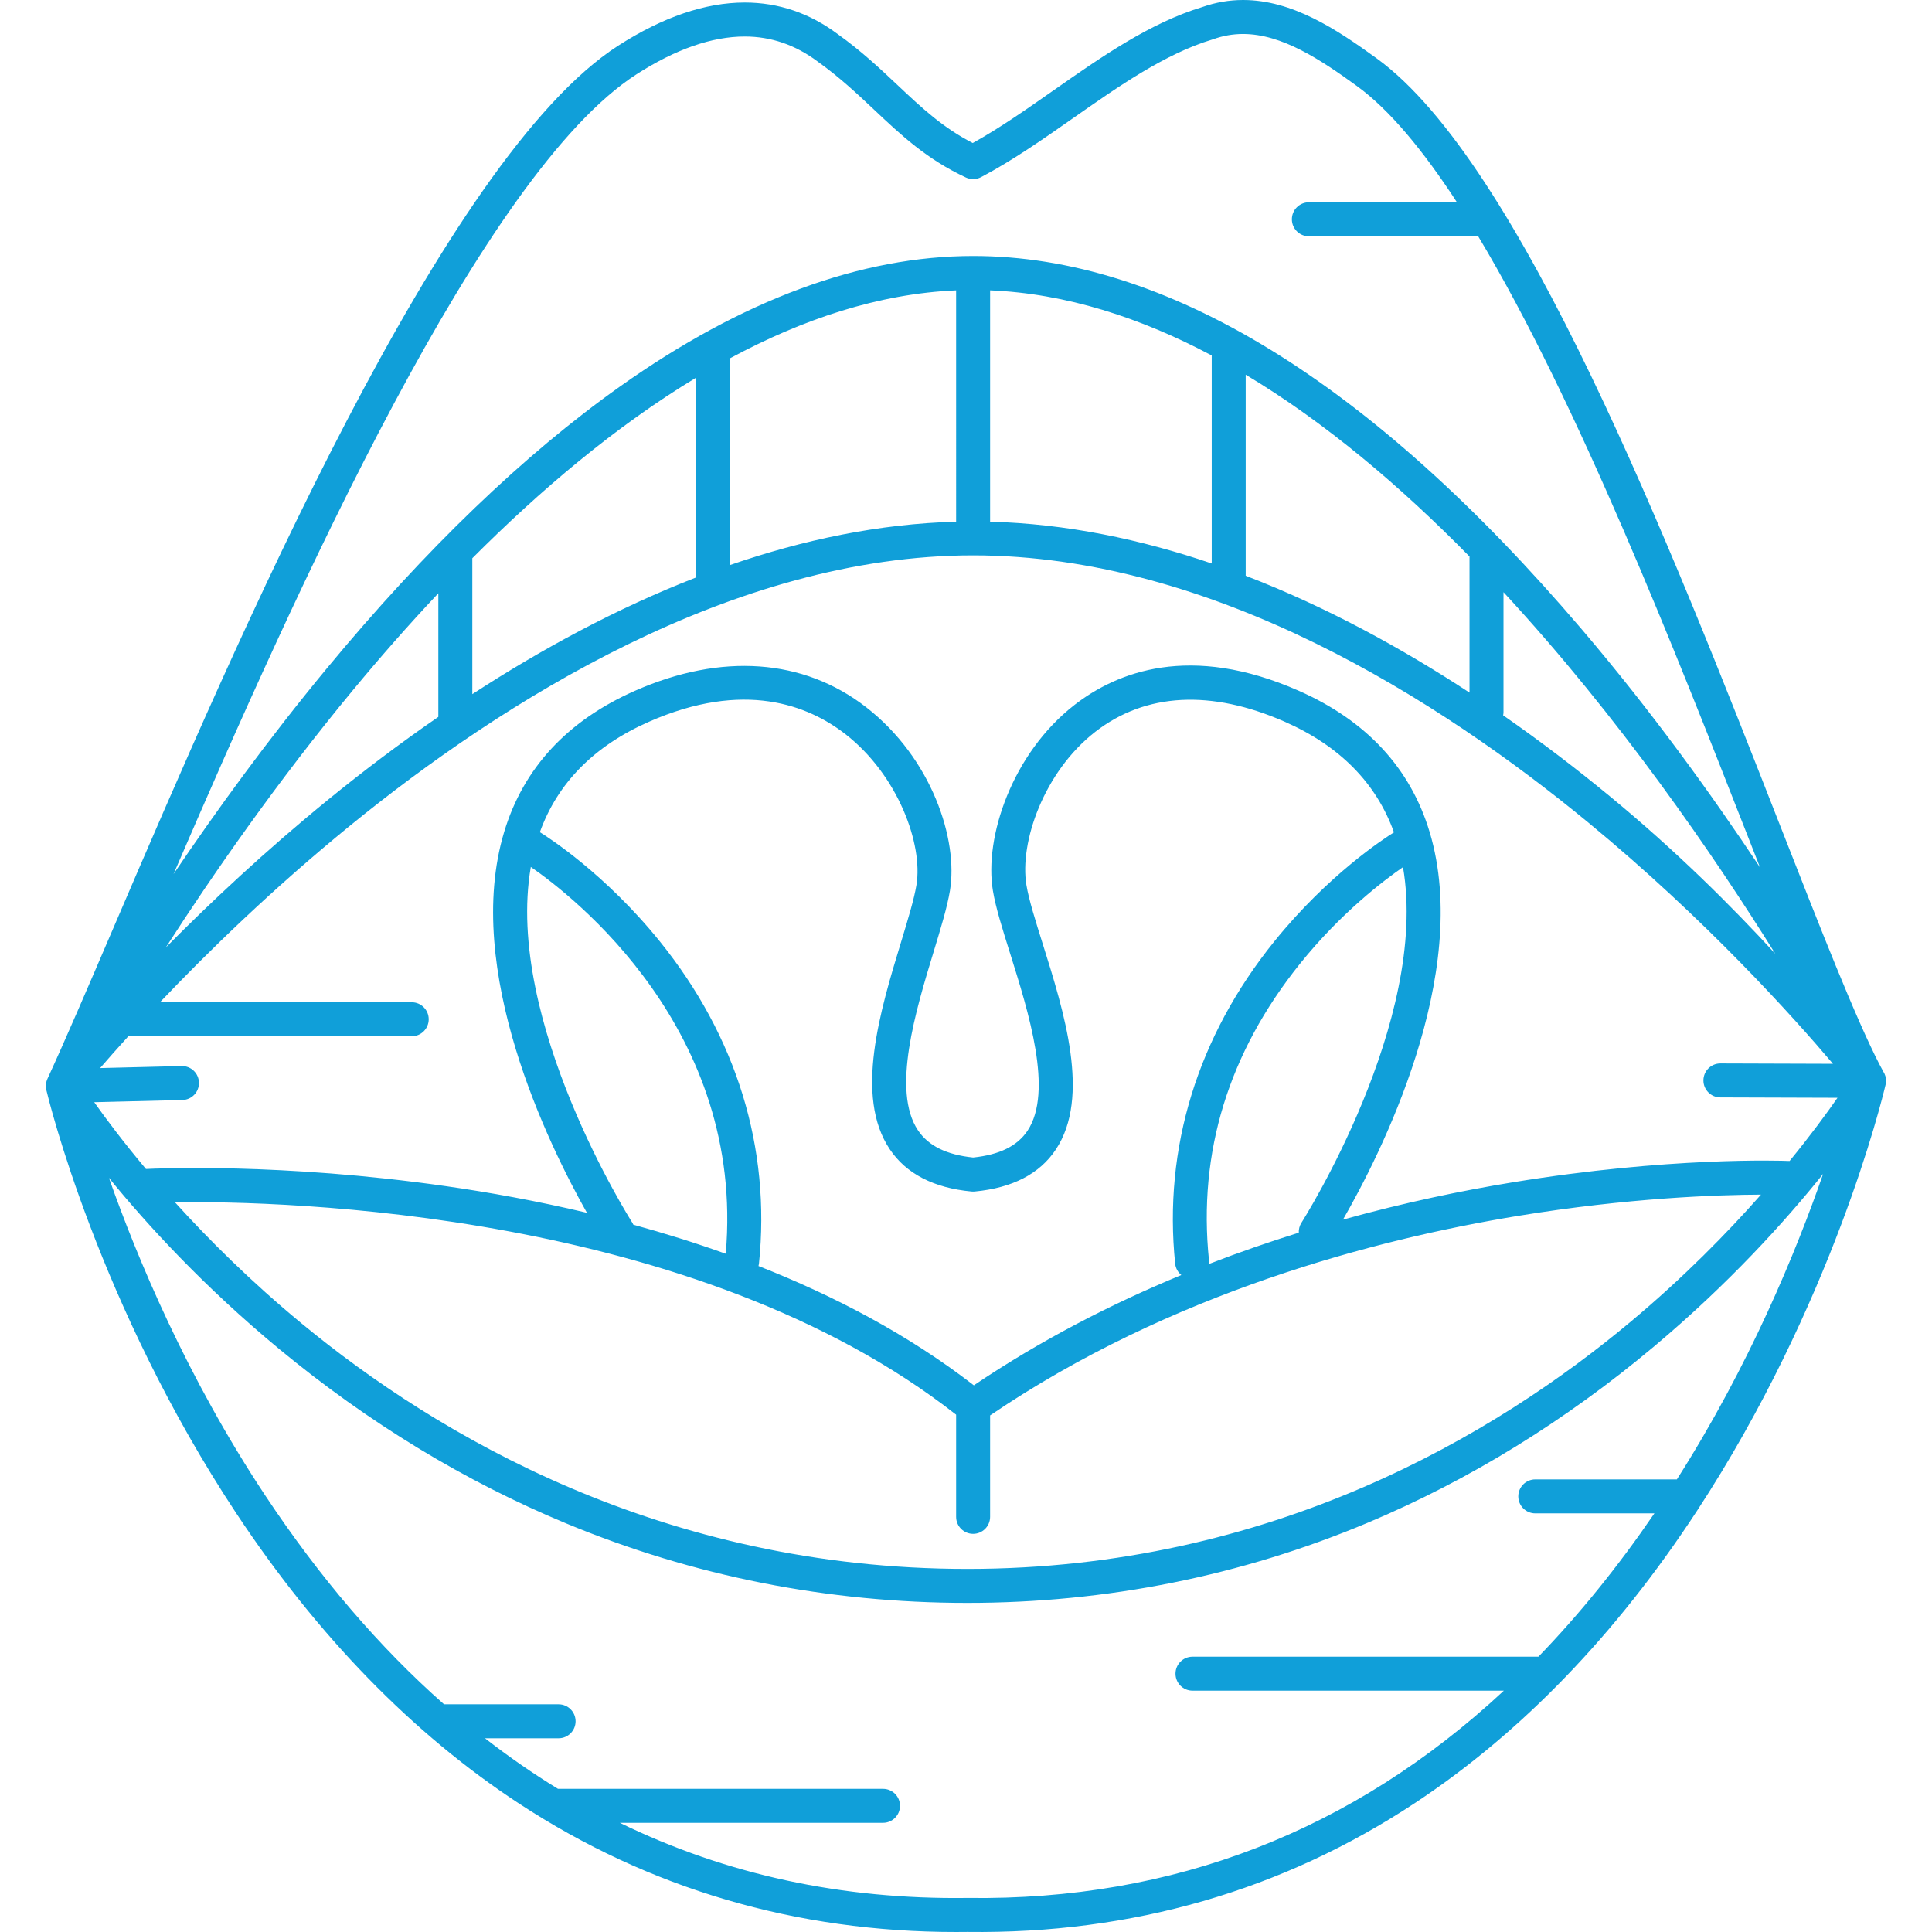 <!DOCTYPE svg PUBLIC "-//W3C//DTD SVG 1.1//EN" "http://www.w3.org/Graphics/SVG/1.1/DTD/svg11.dtd">
<!-- Uploaded to: SVG Repo, www.svgrepo.com, Transformed by: SVG Repo Mixer Tools -->
<svg fill="#109fd9" height="120px" width="120px" version="1.1" id="Capa_1" xmlns="http://www.w3.org/2000/svg" xmlns:xlink="http://www.w3.org/1999/xlink" viewBox="0 0 483.293 483.293" xml:space="preserve">
<g id="SVGRepo_bgCarrier" stroke-width="0"/>
<g id="SVGRepo_tracerCarrier" stroke-linecap="round" stroke-linejoin="round"/>
<g id="SVGRepo_iconCarrier"> <path d="M471.809,270.39c0-0.854-0.253-1.65-0.686-2.316c-0.184-0.349-0.504-0.952-0.956-1.79 c-6.011-11.641-14.785-34.034-24.942-59.958c-27.39-69.904-64.901-165.64-100.805-191.697C334.22,7.227,323.235,0,310.958,0 c-3.464,0-6.901,0.594-10.217,1.765c-13.064,3.945-25.295,12.507-37.125,20.788c-6.966,4.876-13.578,9.505-20.284,13.222 c-7.531-3.875-12.787-8.824-18.8-14.486c-4.464-4.203-9.079-8.549-14.965-12.752c-6.994-5.246-14.82-7.905-23.261-7.905 c-9.865,0-20.519,3.632-31.667,10.795C111.06,39.433,59.404,159.804,28.541,231.723c-6.582,15.338-12.266,28.583-16.681,38.163 c-0.001,0-0.001,0.001-0.001,0.003c-0.389,0.847-0.475,1.809-0.26,2.734l-0.014,0.022c0.515,2.17,13.006,53.758,47.529,105.919 c20.353,30.752,44.148,55.177,70.724,72.598c32.537,21.328,69.282,32.13,109.271,32.13c0.963,0,1.929-0.006,2.895-0.019 c41.09,0.538,78.817-10.34,112.063-32.32c26.514-17.529,50.222-42.105,70.465-73.046c33.767-51.612,46.227-102.66,47.111-106.407 C471.74,271.145,471.809,270.777,471.809,270.39z M158.183,305.874c-0.339-0.528-32.056-50.536-25.398-89.007 c10.628,7.343,53.644,40.734,48.76,96.759c-7.756-2.778-15.503-5.183-23.116-7.268C158.351,306.194,158.283,306.029,158.183,305.874 z M222.58,287.487c4.11,6.127,10.991,9.684,20.45,10.571c0.265,0.024,0.53,0.024,0.793,0c9.423-0.883,16.252-4.419,20.295-10.507 c8.75-13.171,2.072-34.413-3.293-51.482c-1.775-5.648-3.453-10.983-4.066-14.665c-1.771-10.628,4.316-28.311,17.237-38.35 c12.571-9.765,28.978-10.624,47.445-2.487c13.688,6.032,22.846,15.328,27.265,27.649c-2.295,1.425-16.441,10.563-29.941,27.289 c-19.201,23.789-27.775,51.661-24.795,80.604c0.119,1.163,0.705,2.157,1.543,2.843c-17.386,7.181-35.046,16.211-51.907,27.591 c-16.434-12.724-35.027-22.434-53.867-29.845c0.048-0.193,0.096-0.386,0.117-0.589c2.979-28.943-5.595-56.815-24.795-80.604 c-13.665-16.929-27.984-26.081-30.014-27.334c4.425-12.3,13.579-21.58,27.25-27.605c23.848-10.508,39.899-4.135,49.165,3.063 c13.169,10.231,19.486,27.573,17.786,37.774c-0.599,3.594-2.099,8.521-3.836,14.226C220.18,252.814,213.668,274.201,222.58,287.487z M325.557,305.874c-0.493,0.769-0.7,1.635-0.662,2.482c-7.354,2.292-14.878,4.89-22.486,7.836c0.038-0.311,0.05-0.628,0.017-0.952 c-2.773-26.946,4.887-51.9,22.77-74.165c10.224-12.73,21.058-20.906,25.768-24.157C357.585,255.381,325.897,305.345,325.557,305.874 z M239.177,353.887v25.554c0,2.347,1.903,4.25,4.25,4.25c2.347,0,4.25-1.903,4.25-4.25v-25.372 c45.184-30.713,96.585-44.091,131.963-49.898c27.709-4.548,50.119-5.29,60.879-5.334c-8.523,9.664-19.343,20.685-32.444,31.658 c-33.755,28.271-89.974,61.97-166.103,61.97c-76.143,0-132.553-33.365-166.467-61.354c-12.717-10.496-23.314-21.042-31.752-30.373 C71.138,300.401,173.986,302.772,239.177,353.887z M447.672,290.423c-2.39-0.096-30.311-1.037-69.193,5.325 c-12.525,2.049-27.016,5.028-42.534,9.346c8.957-15.532,32.434-61.225,21.682-96.965c-4.81-15.991-15.831-27.881-32.758-35.34 c-27.167-11.971-45.496-4.675-56.087,3.553c-15.602,12.12-22.628,33.14-20.408,46.46c0.711,4.268,2.394,9.62,4.342,15.816 c4.569,14.535,10.826,34.44,4.323,44.23c-2.54,3.823-6.995,6.019-13.612,6.707c-6.671-0.694-11.184-2.921-13.788-6.804 c-6.664-9.934-0.555-29.997,3.905-44.646c1.824-5.989,3.398-11.162,4.089-15.304c2.118-12.706-4.507-33.106-20.956-45.884 c-15.679-12.18-36.209-13.646-57.807-4.129c-16.927,7.46-27.948,19.349-32.758,35.34c-10.381,34.509,11.15,78.297,20.708,95.255 c-12.52-2.977-24.457-5.115-35.177-6.649c-41.281-5.91-72.833-4.429-75.13-4.31c-5.755-6.86-10.078-12.651-12.943-16.705 l22.056-0.549c2.346-0.059,4.201-2.008,4.143-4.355c-0.059-2.346-1.982-4.19-4.354-4.143l-20.375,0.507 c1.925-2.224,4.288-4.902,7.065-7.959h70.891c2.347,0,4.25-1.903,4.25-4.25c0-2.347-1.903-4.25-4.25-4.25H40.007 c11.836-12.444,28.165-28.389,47.653-44.256c37.841-30.812,95.583-67.54,155.767-67.54c60.117,0,116.825,36.311,153.811,66.773 c29.5,24.295,51.48,48.827,61.286,60.413l-28.146-0.091c-0.005,0-0.009,0-0.014,0c-2.34,0-4.242,1.894-4.249,4.236 c-0.008,2.347,1.889,4.256,4.236,4.264l29.305,0.095C456.948,278.509,452.953,283.965,447.672,290.423z M376.102,148.136 c28.893,31.202,52.576,65.759,67.994,90.455c-10.79-11.773-24.753-25.688-41.313-39.338c-8.055-6.64-17.035-13.547-26.767-20.315 c0.056-0.274,0.086-0.558,0.086-0.849V148.136z M367.602,173.256c-16.912-11.091-35.808-21.469-55.988-29.23V93.732 c19.905,11.93,38.764,27.935,55.988,45.484V173.256z M303.114,140.958c-17.754-6.052-36.384-9.945-55.437-10.455V72.631 c18.962,0.79,37.577,6.802,55.437,16.291V140.958z M239.177,130.504c-19.359,0.522-38.376,4.564-56.539,10.835V90.675 c0-0.343-0.051-0.671-0.128-0.99c18.213-9.822,37.303-16.222,56.667-17.049V130.504z M174.138,144.45 c-20.097,7.798-39.002,18.142-55.988,29.193v-34.002c16.86-16.906,35.81-32.987,55.988-45.17V144.45z M109.65,179.333 c-9.932,6.843-19.112,13.828-27.357,20.541c-15.896,12.943-29.739,25.955-40.824,37.148c11.804-18.327,27.845-41.459,46.87-64.445 c6.541-7.902,13.675-16.067,21.311-24.167V179.333z M159.234,18.578c9.753-6.268,18.862-9.446,27.071-9.446 c6.561,0,12.671,2.087,18.24,6.263c5.497,3.927,9.9,8.073,14.158,12.082c6.746,6.352,13.117,12.351,22.925,16.928 c1.204,0.561,2.6,0.528,3.777-0.09c7.832-4.122,15.585-9.55,23.083-14.799c11.31-7.917,23.005-16.103,34.796-19.64 c0.07-0.021,0.14-0.044,0.208-0.068c2.463-0.88,4.904-1.308,7.463-1.308c9.73,0,19.4,6.426,28.47,13.009 c8.159,5.922,16.586,16.124,25.036,29.096h-37.046c-2.348,0-4.25,1.903-4.25,4.25c0,2.347,1.902,4.25,4.25,4.25h42.354 c24.868,41.425,49.475,104.222,67.539,150.322c1,2.551,1.985,5.066,2.956,7.542c-12.042-18.13-27.171-39.122-44.566-59.528 c-52.836-61.98-104.068-93.407-152.273-93.407c-0.002,0,0.001,0-0.001,0c-28.022,0-57.702,10.956-88.206,32.56 c-24.123,17.085-48.859,40.862-73.518,70.671c-14.71,17.782-27.663,35.654-38.285,51.375 C74.302,147.022,120.896,43.215,159.234,18.578z M242.06,474.774c-0.037,0-0.075,0-0.112,0 c-31.429,0.417-60.438-5.877-86.895-18.793h65.835c2.347,0,4.25-1.903,4.25-4.25c0-2.347-1.903-4.25-4.25-4.25h-81.309 c-6.243-3.816-12.329-8.037-18.259-12.648h18.413c2.347,0,4.25-1.903,4.25-4.25s-1.903-4.25-4.25-4.25h-28.658 c-16.18-14.292-31.113-31.706-44.737-52.256c-19.587-29.545-32.052-59.442-39.089-79.435c9.599,11.786,23.772,27.25,42.602,42.824 c22.273,18.421,46.436,33.102,71.818,43.636c31.758,13.181,65.505,19.864,100.305,19.864c34.806,0,68.524-6.752,100.215-20.07 c25.328-10.644,49.414-25.477,71.589-44.087c18.683-15.68,32.736-31.249,42.269-43.14c-6.71,19.351-18.393,47.86-36.575,76.402 h-35.422c-2.347,0-4.25,1.903-4.25,4.25c0,2.347,1.903,4.25,4.25,4.25h29.8c-9.106,13.326-18.783,25.278-29.018,35.854h-86.531 c-2.347,0-4.25,1.903-4.25,4.25s1.903,4.25,4.25,4.25h77.89C338.419,458.06,293.524,475.47,242.06,474.774z"/> </g>
</svg>